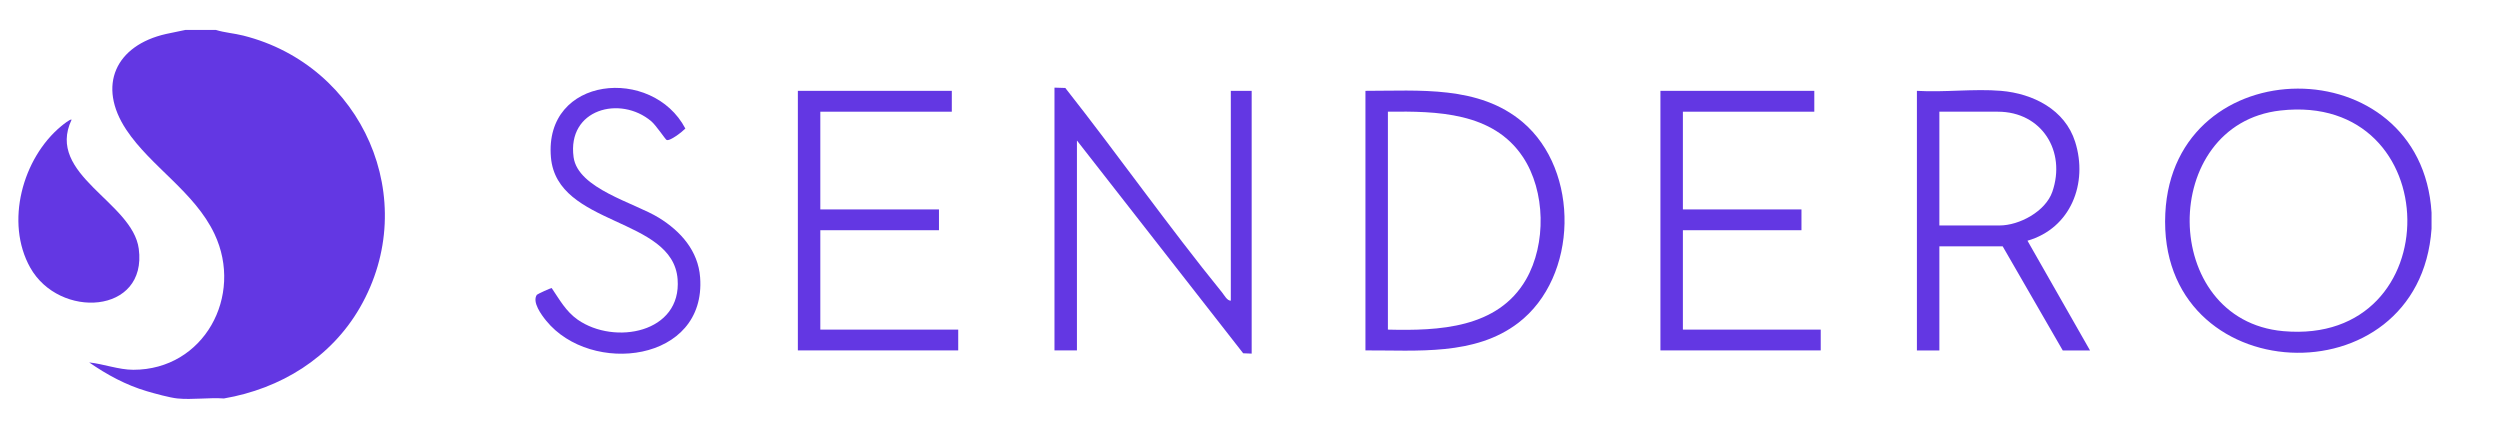 <svg width="374" height="64" viewBox="0 0 374 64" fill="none" xmlns="http://www.w3.org/2000/svg">
<path d="M32.3 4.48C33.62 4.89 35.04 4.98 36.38 5.32C54.23 9.79 63.15 29.89 53.84 46.02C49.5 53.54 41.98 58.15 33.5 59.61C31.27 59.45 28.74 59.83 26.54 59.61C25.38 59.49 23.17 58.88 21.98 58.53C18.85 57.61 16 56.06 13.34 54.22C15.46 54.44 17.78 55.32 19.94 55.32C30.53 55.32 36.47 44.26 32.09 35C29.13 28.73 22.57 24.94 18.9 19.42C14.49 12.79 17.31 6.78 24.85 5.08L27.73 4.48H32.29H32.3Z" fill="#6337E3"/>
<path d="M363.76 31.81V34.21C361.97 60.17 322.65 58.45 323.93 31.92C325.13 7.13 362.24 6.98 363.76 31.81ZM341.16 16.53C322.91 18.58 323.04 47.89 341.58 49.54C366.62 51.77 366.17 13.72 341.16 16.53Z" fill="#6337E3"/>
<path d="M157.74 13.11L159.37 13.16C167.31 23.24 174.74 33.8 182.83 43.76C183.15 44.16 183.59 45.01 184.13 44.98V13.59H187.25V52.9L185.98 52.85L161.11 21.02V52.42H157.75V13.11H157.74Z" fill="#6337E3"/>
<path d="M204.27 52.42V13.59C212.28 13.6 221.24 12.74 227.78 18.26C236.38 25.53 236.12 41.42 227.14 48.3C220.65 53.27 211.97 52.38 204.28 52.42H204.27ZM207.63 49.31C215.22 49.5 224.07 49.14 228.3 41.8C231.34 36.51 231.22 28.59 227.83 23.49C223.36 16.76 214.93 16.62 207.63 16.71V49.31Z" fill="#6337E3"/>
<path d="M299.36 13.59C304.16 14 308.92 16.4 310.44 21.21C312.41 27.42 309.78 34.15 303.31 36.01L312.67 52.43H308.59L299.6 36.85H290.13V52.43H286.77V13.59C290.85 13.84 295.33 13.25 299.36 13.59ZM290.13 33.73H299.12C302.1 33.73 306.01 31.63 307.03 28.69C309.12 22.64 305.46 16.71 298.88 16.71H290.13V33.73Z" fill="#6337E3"/>
<path d="M142.39 13.59V16.71H122.72V31.33H140.47V34.44H122.72V49.31H143.35V52.42H119.36V13.59H142.39Z" fill="#6337E3"/>
<path d="M271.42 13.59V16.71H251.76V31.33H269.5V34.44H251.76V49.31H272.38V52.42H248.4V13.59H271.42Z" fill="#6337E3"/>
<path d="M80.33 44.09C80.4 43.99 82.41 43.07 82.53 43.09C83.73 44.85 84.65 46.58 86.43 47.83C91.94 51.66 102 49.81 101.37 41.76C100.65 32.42 83.32 33.9 82.42 23.55C81.35 11.34 97.6 9.85 102.53 19.23C102.12 19.67 100.16 21.22 99.7 20.92C99.51 20.8 98.13 18.73 97.43 18.14C92.81 14.23 84.82 16.3 85.81 23.52C86.46 28.24 94.93 30.33 98.57 32.58C101.83 34.59 104.45 37.52 104.74 41.51C105.67 54.2 88.41 56.22 81.71 47.98C81 47.11 79.56 45.17 80.32 44.09H80.33Z" fill="#6337E3"/>
<path d="M10.71 17.91C6.81 26.16 19.83 30.19 20.76 37.22C22.06 47.03 8.86 47.78 4.52 40.03C0.73 33.27 3.37 23.66 9.16 18.87C9.38 18.69 10.55 17.73 10.71 17.91Z" fill="#6337E3"/>
</svg>
